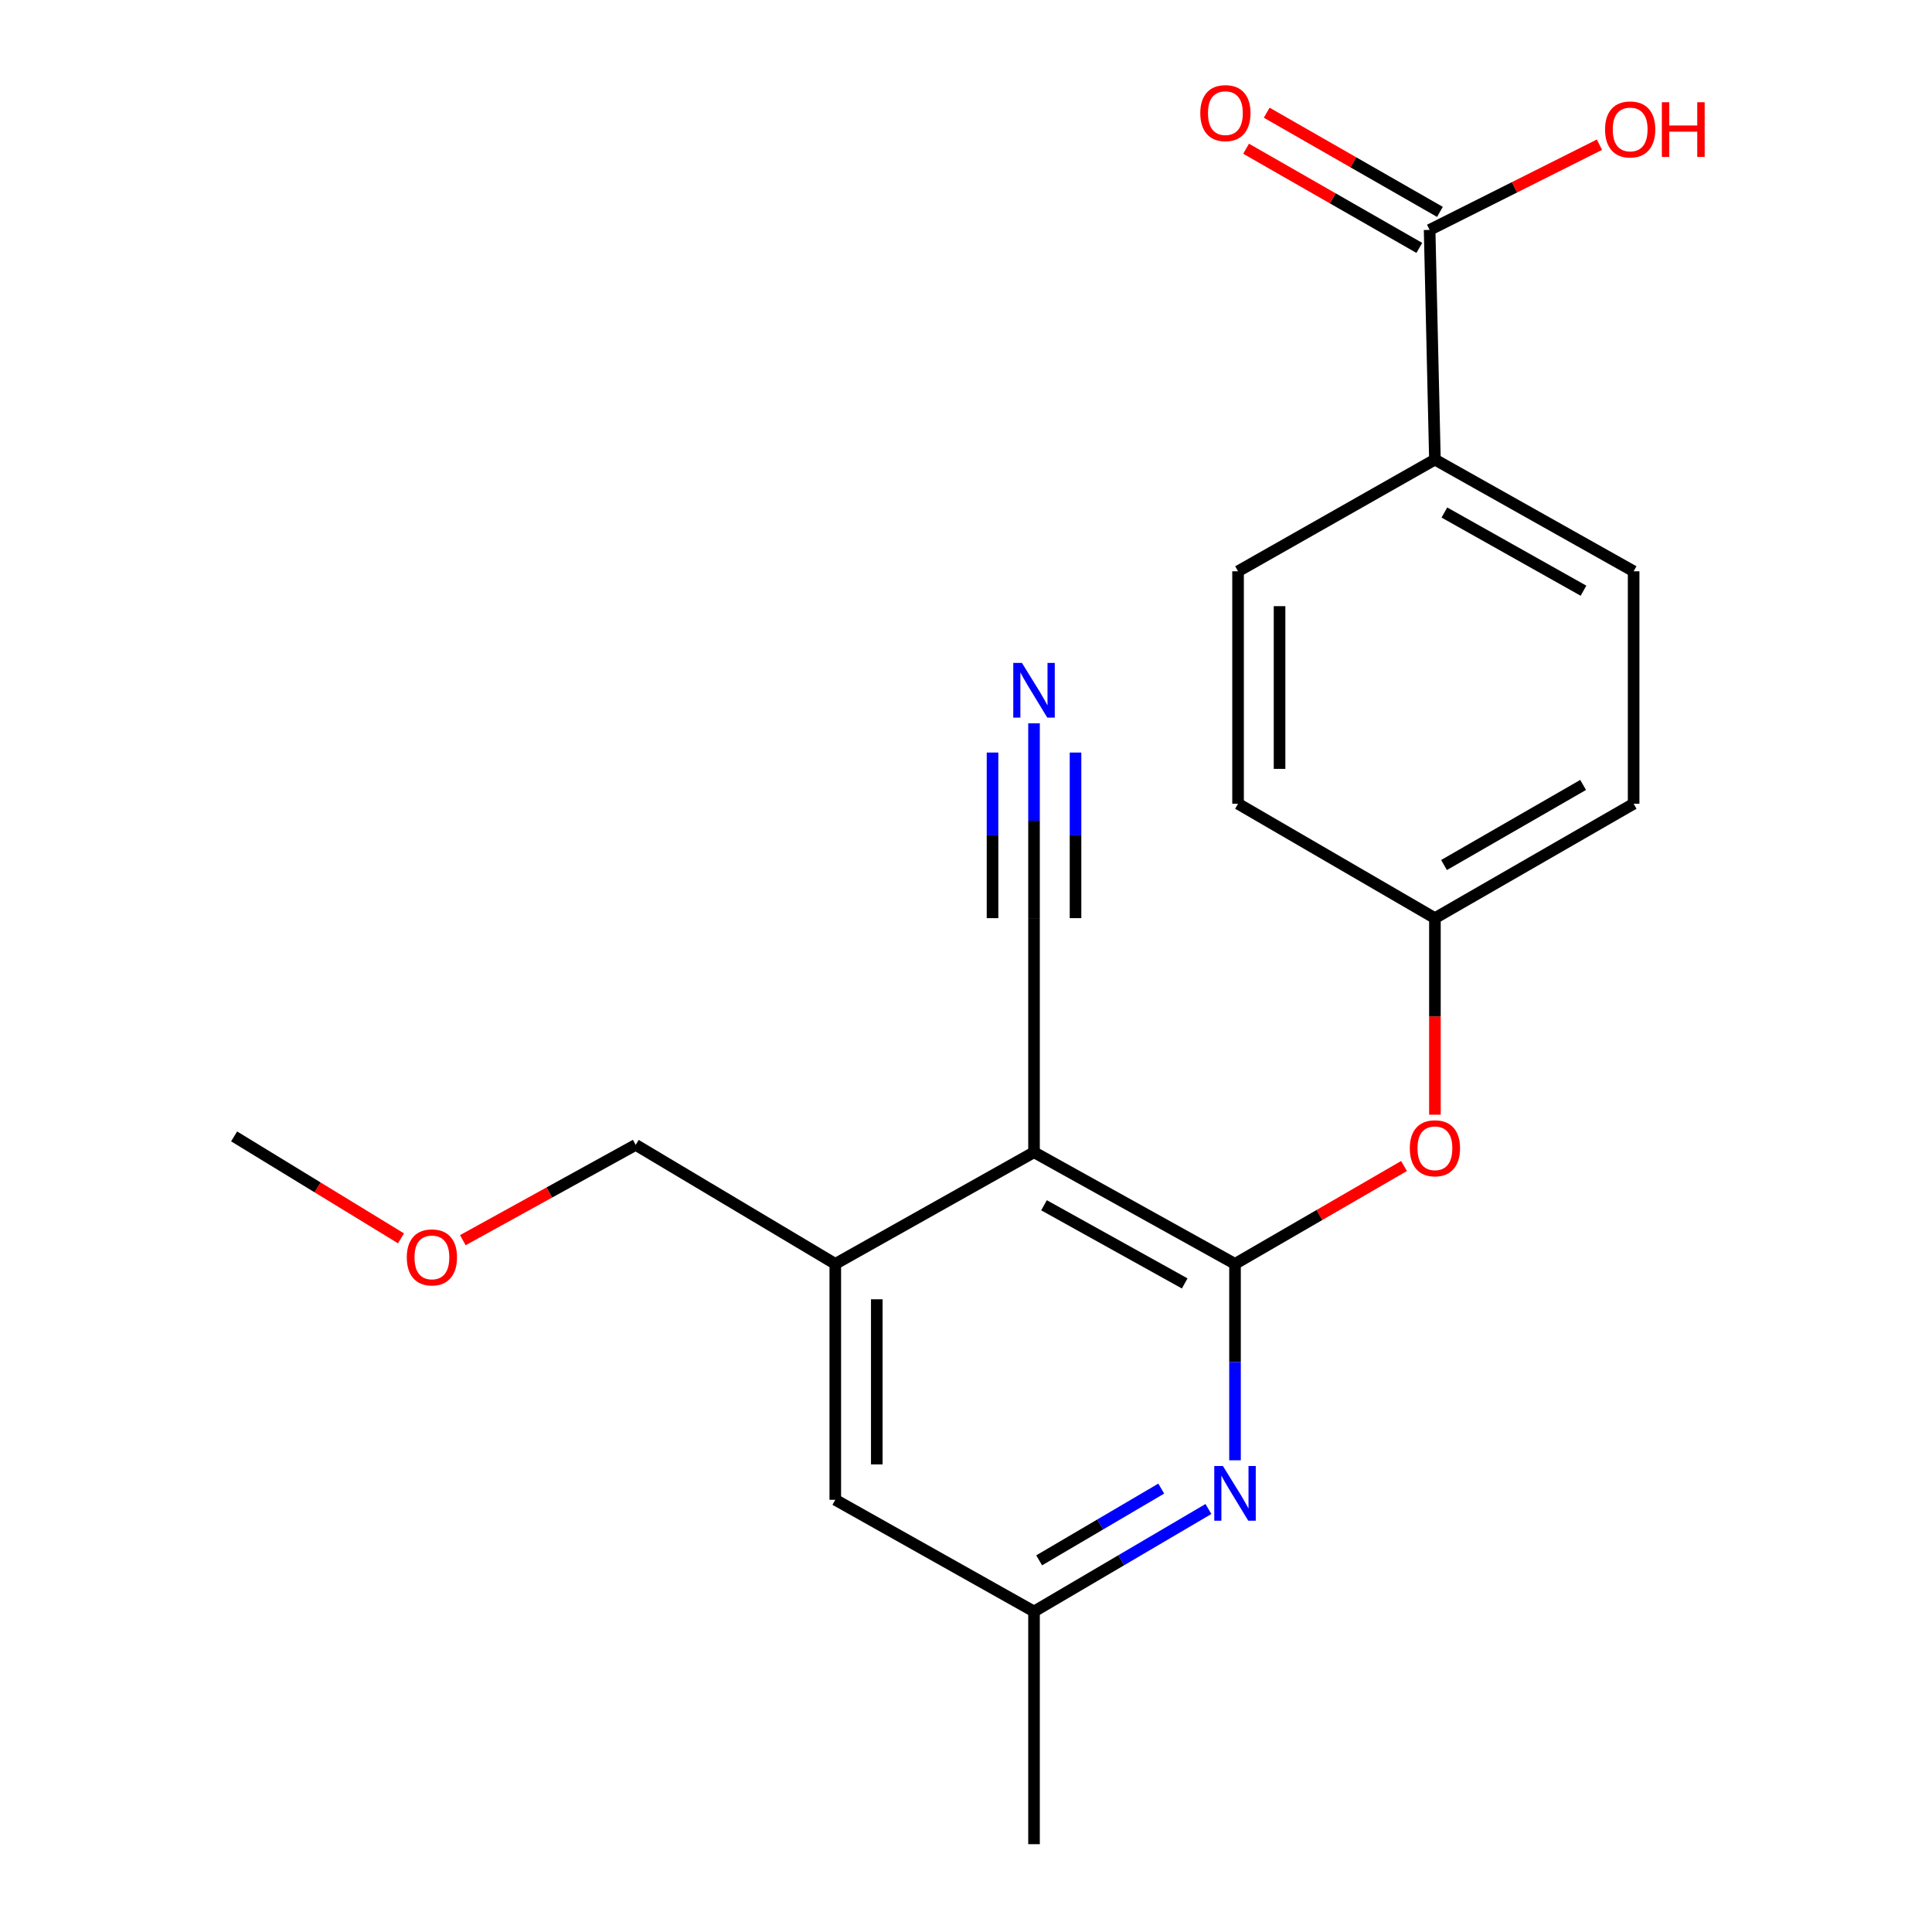 <?xml version='1.0' encoding='iso-8859-1'?>
<svg version='1.1' baseProfile='full'
              xmlns='http://www.w3.org/2000/svg'
                      xmlns:rdkit='http://www.rdkit.org/xml'
                      xmlns:xlink='http://www.w3.org/1999/xlink'
                  xml:space='preserve'
width='1000px' height='1000px' viewBox='0 0 1000 1000'>
<!-- END OF HEADER -->
<rect style='opacity:1.0;fill:#FFFFFF;stroke:none' width='1000' height='1000' x='0' y='0'> </rect>
<path class='bond-0' d='M 639.241,654.191 L 535.208,596.399' style='fill:none;fill-rule:evenodd;stroke:#000000;stroke-width:6px;stroke-linecap:butt;stroke-linejoin:miter;stroke-opacity:1' />
<path class='bond-0' d='M 613.205,664.299 L 540.382,623.845' style='fill:none;fill-rule:evenodd;stroke:#000000;stroke-width:6px;stroke-linecap:butt;stroke-linejoin:miter;stroke-opacity:1' />
<path class='bond-1' d='M 639.241,654.191 L 639.241,705.017' style='fill:none;fill-rule:evenodd;stroke:#000000;stroke-width:6px;stroke-linecap:butt;stroke-linejoin:miter;stroke-opacity:1' />
<path class='bond-1' d='M 639.241,705.017 L 639.241,755.843' style='fill:none;fill-rule:evenodd;stroke:#0000FF;stroke-width:6px;stroke-linecap:butt;stroke-linejoin:miter;stroke-opacity:1' />
<path class='bond-6' d='M 639.241,654.191 L 682.982,628.857' style='fill:none;fill-rule:evenodd;stroke:#000000;stroke-width:6px;stroke-linecap:butt;stroke-linejoin:miter;stroke-opacity:1' />
<path class='bond-6' d='M 682.982,628.857 L 726.723,603.524' style='fill:none;fill-rule:evenodd;stroke:#FF0000;stroke-width:6px;stroke-linecap:butt;stroke-linejoin:miter;stroke-opacity:1' />
<path class='bond-2' d='M 535.208,596.399 L 432.346,654.191' style='fill:none;fill-rule:evenodd;stroke:#000000;stroke-width:6px;stroke-linecap:butt;stroke-linejoin:miter;stroke-opacity:1' />
<path class='bond-3' d='M 535.208,596.399 L 535.208,475.231' style='fill:none;fill-rule:evenodd;stroke:#000000;stroke-width:6px;stroke-linecap:butt;stroke-linejoin:miter;stroke-opacity:1' />
<path class='bond-7' d='M 625.484,781.056 L 580.346,807.581' style='fill:none;fill-rule:evenodd;stroke:#0000FF;stroke-width:6px;stroke-linecap:butt;stroke-linejoin:miter;stroke-opacity:1' />
<path class='bond-7' d='M 580.346,807.581 L 535.208,834.105' style='fill:none;fill-rule:evenodd;stroke:#000000;stroke-width:6px;stroke-linecap:butt;stroke-linejoin:miter;stroke-opacity:1' />
<path class='bond-7' d='M 601.06,770.495 L 569.464,789.062' style='fill:none;fill-rule:evenodd;stroke:#0000FF;stroke-width:6px;stroke-linecap:butt;stroke-linejoin:miter;stroke-opacity:1' />
<path class='bond-7' d='M 569.464,789.062 L 537.867,807.629' style='fill:none;fill-rule:evenodd;stroke:#000000;stroke-width:6px;stroke-linecap:butt;stroke-linejoin:miter;stroke-opacity:1' />
<path class='bond-17' d='M 432.346,654.191 L 329.041,592.581' style='fill:none;fill-rule:evenodd;stroke:#000000;stroke-width:6px;stroke-linecap:butt;stroke-linejoin:miter;stroke-opacity:1' />
<path class='bond-21' d='M 432.346,654.191 L 432.346,776.29' style='fill:none;fill-rule:evenodd;stroke:#000000;stroke-width:6px;stroke-linecap:butt;stroke-linejoin:miter;stroke-opacity:1' />
<path class='bond-21' d='M 453.825,672.506 L 453.825,757.975' style='fill:none;fill-rule:evenodd;stroke:#000000;stroke-width:6px;stroke-linecap:butt;stroke-linejoin:miter;stroke-opacity:1' />
<path class='bond-4' d='M 535.208,475.231 L 535.208,424.813' style='fill:none;fill-rule:evenodd;stroke:#000000;stroke-width:6px;stroke-linecap:butt;stroke-linejoin:miter;stroke-opacity:1' />
<path class='bond-4' d='M 535.208,424.813 L 535.208,374.394' style='fill:none;fill-rule:evenodd;stroke:#0000FF;stroke-width:6px;stroke-linecap:butt;stroke-linejoin:miter;stroke-opacity:1' />
<path class='bond-4' d='M 556.688,475.231 L 556.688,432.375' style='fill:none;fill-rule:evenodd;stroke:#000000;stroke-width:6px;stroke-linecap:butt;stroke-linejoin:miter;stroke-opacity:1' />
<path class='bond-4' d='M 556.688,432.375 L 556.688,389.519' style='fill:none;fill-rule:evenodd;stroke:#0000FF;stroke-width:6px;stroke-linecap:butt;stroke-linejoin:miter;stroke-opacity:1' />
<path class='bond-4' d='M 513.729,475.231 L 513.729,432.375' style='fill:none;fill-rule:evenodd;stroke:#000000;stroke-width:6px;stroke-linecap:butt;stroke-linejoin:miter;stroke-opacity:1' />
<path class='bond-4' d='M 513.729,432.375 L 513.729,389.519' style='fill:none;fill-rule:evenodd;stroke:#0000FF;stroke-width:6px;stroke-linecap:butt;stroke-linejoin:miter;stroke-opacity:1' />
<path class='bond-5' d='M 739.967,118.994 L 742.712,237.883' style='fill:none;fill-rule:evenodd;stroke:#000000;stroke-width:6px;stroke-linecap:butt;stroke-linejoin:miter;stroke-opacity:1' />
<path class='bond-10' d='M 745.304,109.674 L 700.475,84.006' style='fill:none;fill-rule:evenodd;stroke:#000000;stroke-width:6px;stroke-linecap:butt;stroke-linejoin:miter;stroke-opacity:1' />
<path class='bond-10' d='M 700.475,84.006 L 655.646,58.337' style='fill:none;fill-rule:evenodd;stroke:#FF0000;stroke-width:6px;stroke-linecap:butt;stroke-linejoin:miter;stroke-opacity:1' />
<path class='bond-10' d='M 734.631,128.314 L 689.802,102.646' style='fill:none;fill-rule:evenodd;stroke:#000000;stroke-width:6px;stroke-linecap:butt;stroke-linejoin:miter;stroke-opacity:1' />
<path class='bond-10' d='M 689.802,102.646 L 644.973,76.977' style='fill:none;fill-rule:evenodd;stroke:#FF0000;stroke-width:6px;stroke-linecap:butt;stroke-linejoin:miter;stroke-opacity:1' />
<path class='bond-14' d='M 739.967,118.994 L 783.918,96.946' style='fill:none;fill-rule:evenodd;stroke:#000000;stroke-width:6px;stroke-linecap:butt;stroke-linejoin:miter;stroke-opacity:1' />
<path class='bond-14' d='M 783.918,96.946 L 827.869,74.897' style='fill:none;fill-rule:evenodd;stroke:#FF0000;stroke-width:6px;stroke-linecap:butt;stroke-linejoin:miter;stroke-opacity:1' />
<path class='bond-13' d='M 742.712,576.968 L 742.712,526.099' style='fill:none;fill-rule:evenodd;stroke:#FF0000;stroke-width:6px;stroke-linecap:butt;stroke-linejoin:miter;stroke-opacity:1' />
<path class='bond-13' d='M 742.712,526.099 L 742.712,475.231' style='fill:none;fill-rule:evenodd;stroke:#000000;stroke-width:6px;stroke-linecap:butt;stroke-linejoin:miter;stroke-opacity:1' />
<path class='bond-9' d='M 535.208,834.105 L 432.346,776.29' style='fill:none;fill-rule:evenodd;stroke:#000000;stroke-width:6px;stroke-linecap:butt;stroke-linejoin:miter;stroke-opacity:1' />
<path class='bond-19' d='M 535.208,834.105 L 535.208,954.545' style='fill:none;fill-rule:evenodd;stroke:#000000;stroke-width:6px;stroke-linecap:butt;stroke-linejoin:miter;stroke-opacity:1' />
<path class='bond-8' d='M 742.712,237.883 L 845.563,295.699' style='fill:none;fill-rule:evenodd;stroke:#000000;stroke-width:6px;stroke-linecap:butt;stroke-linejoin:miter;stroke-opacity:1' />
<path class='bond-8' d='M 747.614,265.28 L 819.61,305.75' style='fill:none;fill-rule:evenodd;stroke:#000000;stroke-width:6px;stroke-linecap:butt;stroke-linejoin:miter;stroke-opacity:1' />
<path class='bond-22' d='M 742.712,237.883 L 640.816,295.699' style='fill:none;fill-rule:evenodd;stroke:#000000;stroke-width:6px;stroke-linecap:butt;stroke-linejoin:miter;stroke-opacity:1' />
<path class='bond-11' d='M 845.563,295.699 L 845.563,416.02' style='fill:none;fill-rule:evenodd;stroke:#000000;stroke-width:6px;stroke-linecap:butt;stroke-linejoin:miter;stroke-opacity:1' />
<path class='bond-12' d='M 640.816,295.699 L 640.816,416.02' style='fill:none;fill-rule:evenodd;stroke:#000000;stroke-width:6px;stroke-linecap:butt;stroke-linejoin:miter;stroke-opacity:1' />
<path class='bond-12' d='M 662.295,313.747 L 662.295,397.971' style='fill:none;fill-rule:evenodd;stroke:#000000;stroke-width:6px;stroke-linecap:butt;stroke-linejoin:miter;stroke-opacity:1' />
<path class='bond-15' d='M 742.712,475.231 L 640.816,416.02' style='fill:none;fill-rule:evenodd;stroke:#000000;stroke-width:6px;stroke-linecap:butt;stroke-linejoin:miter;stroke-opacity:1' />
<path class='bond-16' d='M 742.712,475.231 L 845.563,416.02' style='fill:none;fill-rule:evenodd;stroke:#000000;stroke-width:6px;stroke-linecap:butt;stroke-linejoin:miter;stroke-opacity:1' />
<path class='bond-16' d='M 747.423,447.735 L 819.418,406.286' style='fill:none;fill-rule:evenodd;stroke:#000000;stroke-width:6px;stroke-linecap:butt;stroke-linejoin:miter;stroke-opacity:1' />
<path class='bond-18' d='M 329.041,592.581 L 284.303,617.248' style='fill:none;fill-rule:evenodd;stroke:#000000;stroke-width:6px;stroke-linecap:butt;stroke-linejoin:miter;stroke-opacity:1' />
<path class='bond-18' d='M 284.303,617.248 L 239.565,641.914' style='fill:none;fill-rule:evenodd;stroke:#FF0000;stroke-width:6px;stroke-linecap:butt;stroke-linejoin:miter;stroke-opacity:1' />
<path class='bond-20' d='M 207.554,640.968 L 164.367,614.585' style='fill:none;fill-rule:evenodd;stroke:#FF0000;stroke-width:6px;stroke-linecap:butt;stroke-linejoin:miter;stroke-opacity:1' />
<path class='bond-20' d='M 164.367,614.585 L 121.18,588.201' style='fill:none;fill-rule:evenodd;stroke:#000000;stroke-width:6px;stroke-linecap:butt;stroke-linejoin:miter;stroke-opacity:1' />
<path  class='atom-2' d='M 632.981 758.812
L 642.261 773.812
Q 643.181 775.292, 644.661 777.972
Q 646.141 780.652, 646.221 780.812
L 646.221 758.812
L 649.981 758.812
L 649.981 787.132
L 646.101 787.132
L 636.141 770.732
Q 634.981 768.812, 633.741 766.612
Q 632.541 764.412, 632.181 763.732
L 632.181 787.132
L 628.501 787.132
L 628.501 758.812
L 632.981 758.812
' fill='#0000FF'/>
<path  class='atom-5' d='M 528.948 343.125
L 538.228 358.125
Q 539.148 359.605, 540.628 362.285
Q 542.108 364.965, 542.188 365.125
L 542.188 343.125
L 545.948 343.125
L 545.948 371.445
L 542.068 371.445
L 532.108 355.045
Q 530.948 353.125, 529.708 350.925
Q 528.508 348.725, 528.148 348.045
L 528.148 371.445
L 524.468 371.445
L 524.468 343.125
L 528.948 343.125
' fill='#0000FF'/>
<path  class='atom-7' d='M 729.712 594.343
Q 729.712 587.543, 733.072 583.743
Q 736.432 579.943, 742.712 579.943
Q 748.992 579.943, 752.352 583.743
Q 755.712 587.543, 755.712 594.343
Q 755.712 601.223, 752.312 605.143
Q 748.912 609.023, 742.712 609.023
Q 736.472 609.023, 733.072 605.143
Q 729.712 601.263, 729.712 594.343
M 742.712 605.823
Q 747.032 605.823, 749.352 602.943
Q 751.712 600.023, 751.712 594.343
Q 751.712 588.783, 749.352 585.983
Q 747.032 583.143, 742.712 583.143
Q 738.392 583.143, 736.032 585.943
Q 733.712 588.743, 733.712 594.343
Q 733.712 600.063, 736.032 602.943
Q 738.392 605.823, 742.712 605.823
' fill='#FF0000'/>
<path  class='atom-11' d='M 621.264 58.55
Q 621.264 51.75, 624.624 47.95
Q 627.984 44.15, 634.264 44.15
Q 640.544 44.15, 643.904 47.95
Q 647.264 51.75, 647.264 58.55
Q 647.264 65.43, 643.864 69.35
Q 640.464 73.23, 634.264 73.23
Q 628.024 73.23, 624.624 69.35
Q 621.264 65.47, 621.264 58.55
M 634.264 70.03
Q 638.584 70.03, 640.904 67.15
Q 643.264 64.23, 643.264 58.55
Q 643.264 52.99, 640.904 50.19
Q 638.584 47.35, 634.264 47.35
Q 629.944 47.35, 627.584 50.15
Q 625.264 52.95, 625.264 58.55
Q 625.264 64.27, 627.584 67.15
Q 629.944 70.03, 634.264 70.03
' fill='#FF0000'/>
<path  class='atom-15' d='M 830.773 66.999
Q 830.773 60.199, 834.133 56.399
Q 837.493 52.599, 843.773 52.599
Q 850.053 52.599, 853.413 56.399
Q 856.773 60.199, 856.773 66.999
Q 856.773 73.879, 853.373 77.799
Q 849.973 81.679, 843.773 81.679
Q 837.533 81.679, 834.133 77.799
Q 830.773 73.919, 830.773 66.999
M 843.773 78.479
Q 848.093 78.479, 850.413 75.599
Q 852.773 72.679, 852.773 66.999
Q 852.773 61.439, 850.413 58.639
Q 848.093 55.799, 843.773 55.799
Q 839.453 55.799, 837.093 58.599
Q 834.773 61.399, 834.773 66.999
Q 834.773 72.719, 837.093 75.599
Q 839.453 78.479, 843.773 78.479
' fill='#FF0000'/>
<path  class='atom-15' d='M 860.173 52.919
L 864.013 52.919
L 864.013 64.959
L 878.493 64.959
L 878.493 52.919
L 882.333 52.919
L 882.333 81.239
L 878.493 81.239
L 878.493 68.159
L 864.013 68.159
L 864.013 81.239
L 860.173 81.239
L 860.173 52.919
' fill='#FF0000'/>
<path  class='atom-19' d='M 210.553 650.822
Q 210.553 644.022, 213.913 640.222
Q 217.273 636.422, 223.553 636.422
Q 229.833 636.422, 233.193 640.222
Q 236.553 644.022, 236.553 650.822
Q 236.553 657.702, 233.153 661.622
Q 229.753 665.502, 223.553 665.502
Q 217.313 665.502, 213.913 661.622
Q 210.553 657.742, 210.553 650.822
M 223.553 662.302
Q 227.873 662.302, 230.193 659.422
Q 232.553 656.502, 232.553 650.822
Q 232.553 645.262, 230.193 642.462
Q 227.873 639.622, 223.553 639.622
Q 219.233 639.622, 216.873 642.422
Q 214.553 645.222, 214.553 650.822
Q 214.553 656.542, 216.873 659.422
Q 219.233 662.302, 223.553 662.302
' fill='#FF0000'/>
</svg>
